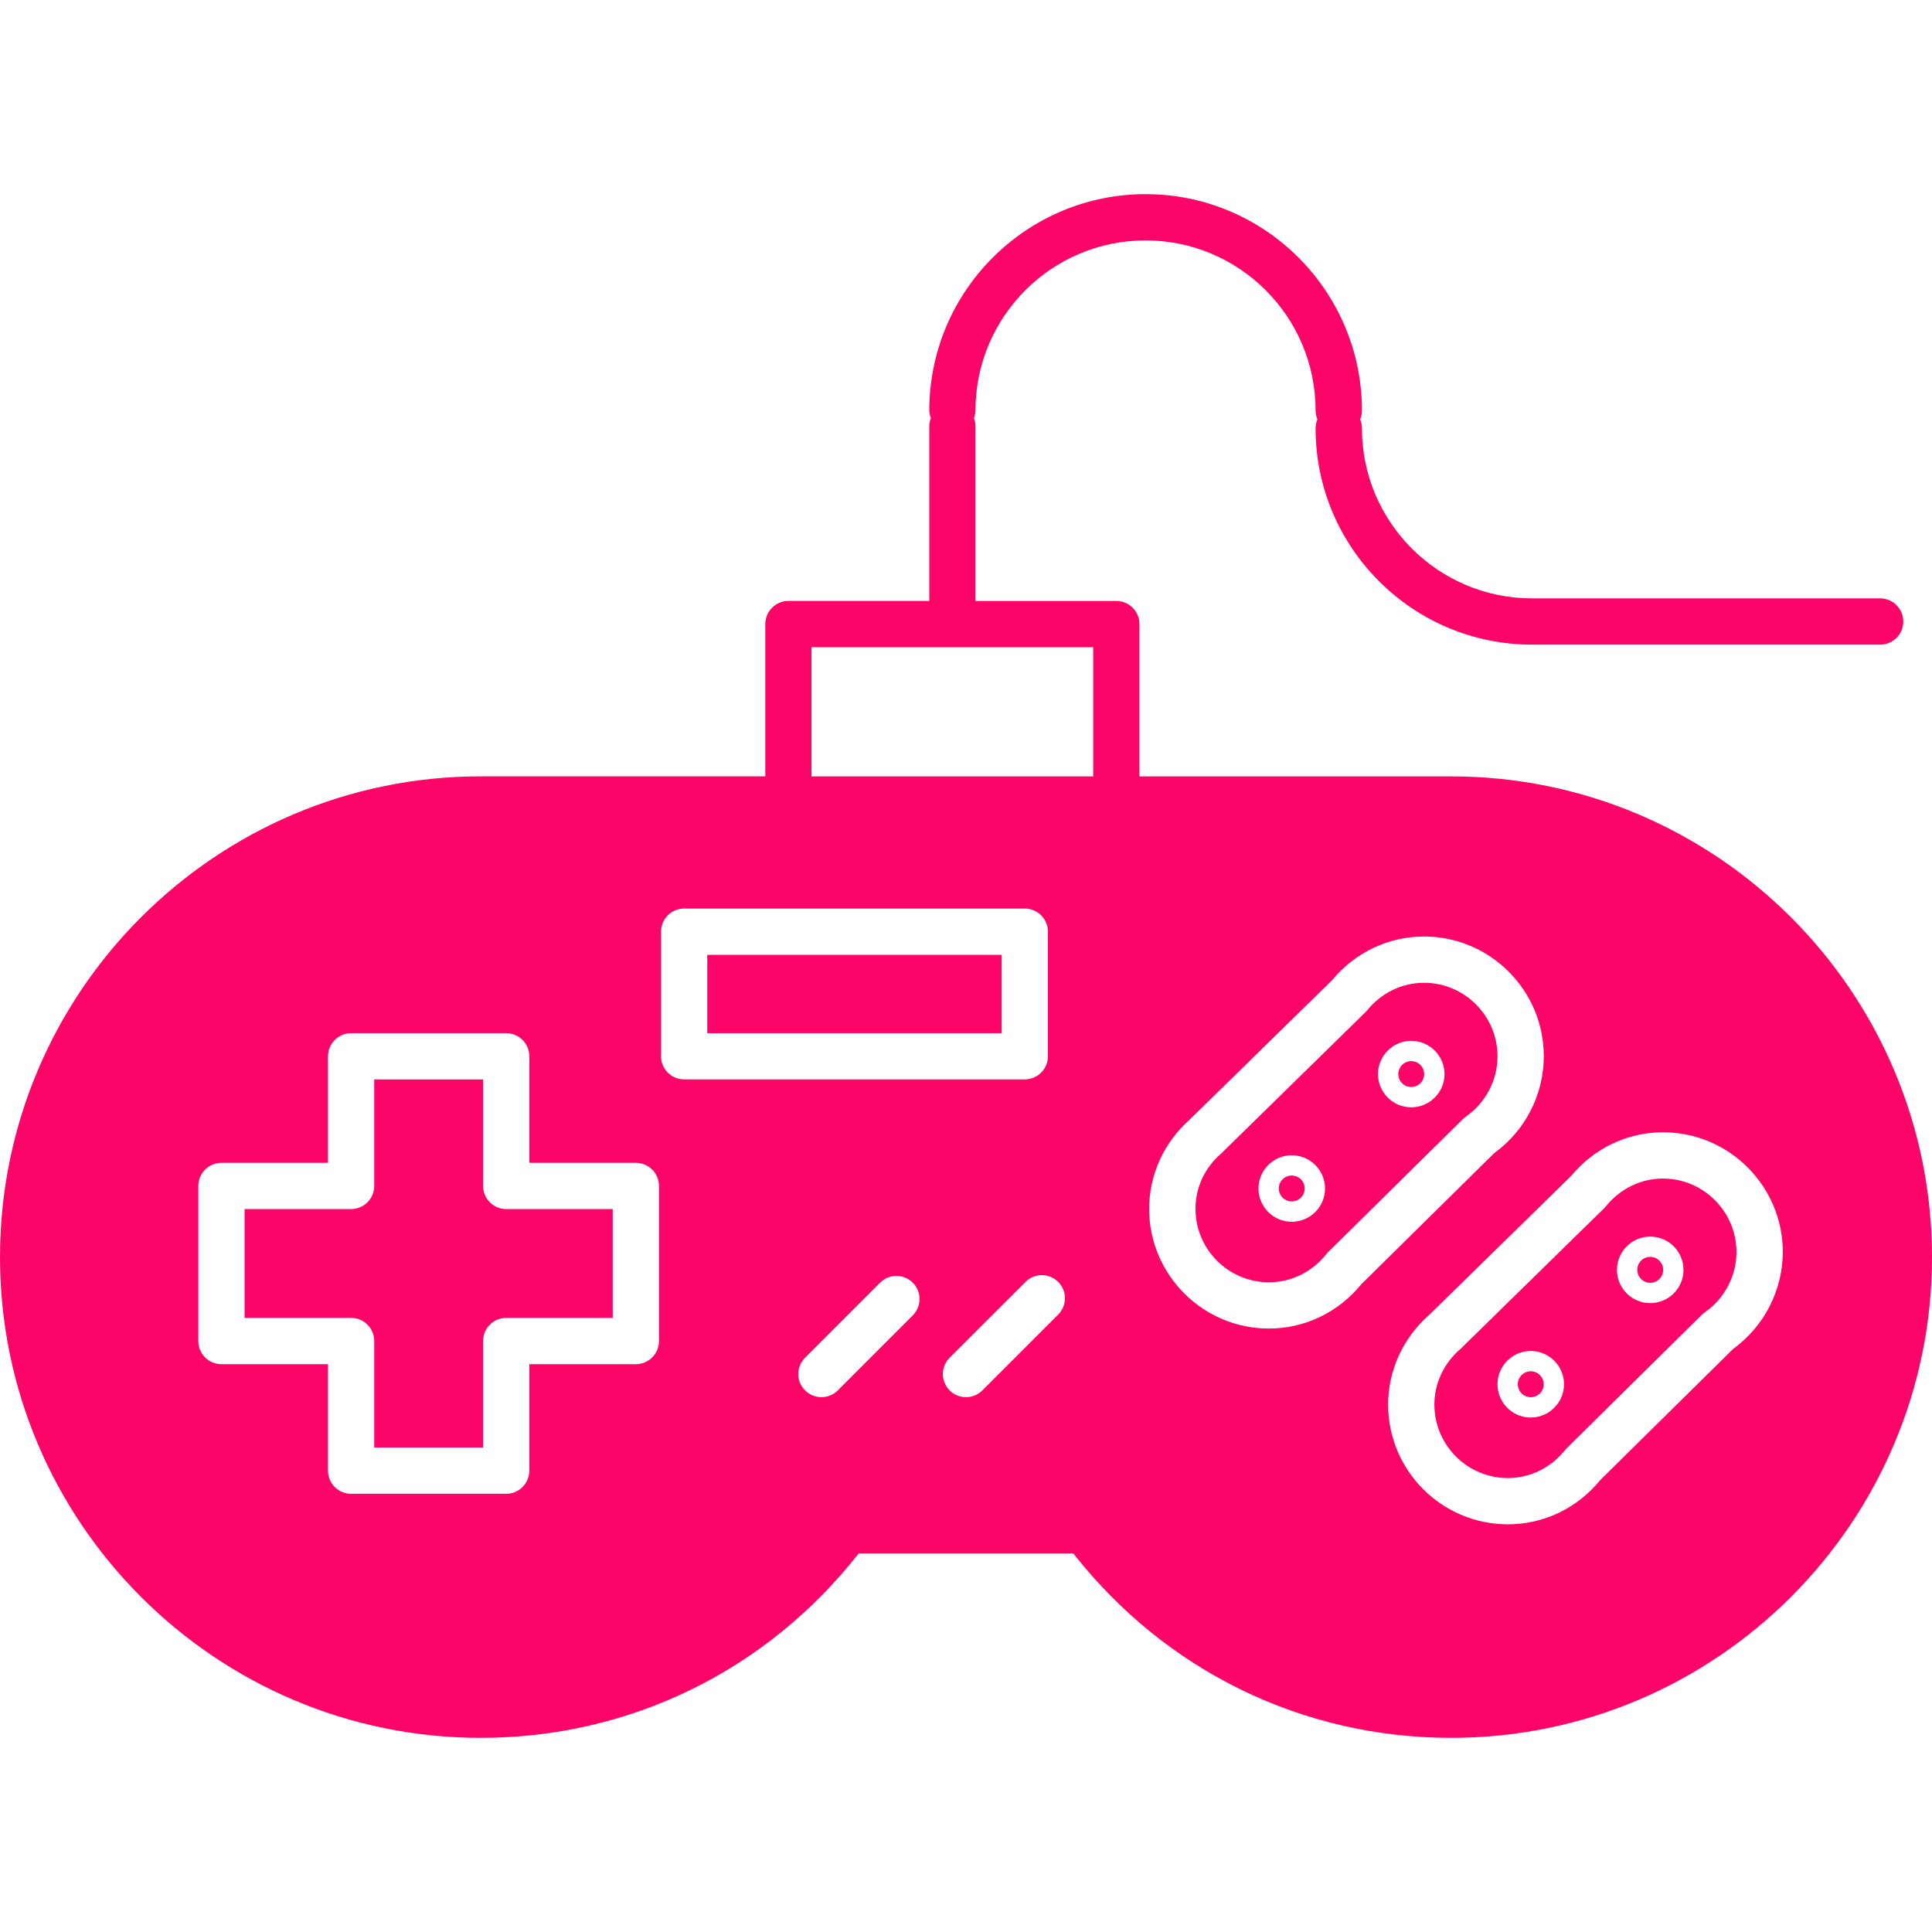 <?xml version="1.0" encoding="UTF-8"?> <svg xmlns="http://www.w3.org/2000/svg" width="49" height="49" viewBox="0 0 49 49" fill="none"><path d="M38.823 34.779C39.005 34.779 39.152 34.926 39.152 35.107C39.152 35.289 39.005 35.436 38.823 35.436C38.642 35.436 38.495 35.289 38.495 35.107C38.495 34.926 38.642 34.779 38.823 34.779Z" fill="#FB0568"></path><path d="M35.792 26.913C35.974 26.913 36.12 27.06 36.12 27.241C36.12 27.422 35.974 27.569 35.792 27.569C35.611 27.569 35.464 27.422 35.464 27.241C35.464 27.06 35.611 26.913 35.792 26.913Z" fill="#FB0568"></path><path d="M36.115 24.926C35.559 24.926 35.033 25.181 34.673 25.626C34.66 25.643 34.644 25.66 34.627 25.675L31.043 29.186C31.024 29.207 31.004 29.228 30.982 29.247C30.56 29.605 30.32 30.119 30.32 30.658C30.32 31.686 31.156 32.522 32.183 32.522C32.747 32.522 33.276 32.262 33.637 31.809C33.65 31.791 33.668 31.771 33.684 31.756L37.074 28.411C37.105 28.375 37.138 28.346 37.178 28.319C37.679 27.97 37.981 27.398 37.981 26.79C37.979 25.761 37.143 24.926 36.115 24.926ZM32.762 30.987C32.296 30.987 31.918 30.608 31.918 30.144C31.918 29.679 32.297 29.3 32.762 29.3C33.227 29.3 33.606 29.679 33.606 30.144C33.606 30.608 33.227 30.987 32.762 30.987ZM35.792 28.084C35.327 28.084 34.949 27.705 34.949 27.241C34.949 26.777 35.328 26.398 35.792 26.398C36.257 26.398 36.636 26.777 36.636 27.241C36.636 27.706 36.258 28.084 35.792 28.084Z" fill="#FB0568"></path><path d="M32.762 29.814C32.943 29.814 33.09 29.961 33.09 30.142C33.09 30.324 32.943 30.471 32.762 30.471C32.581 30.471 32.433 30.324 32.433 30.142C32.433 29.961 32.581 29.814 32.762 29.814Z" fill="#FB0568"></path><path d="M25.405 24.217H17.938V26.204H25.405V24.217Z" fill="#FB0568"></path><path d="M42.175 29.891C41.62 29.891 41.093 30.146 40.734 30.59C40.721 30.607 40.705 30.624 40.689 30.64L37.103 34.151C37.085 34.172 37.065 34.191 37.042 34.211C36.62 34.571 36.379 35.085 36.379 35.622C36.379 36.651 37.215 37.487 38.243 37.487C38.806 37.487 39.335 37.227 39.696 36.774C39.711 36.755 39.728 36.738 39.744 36.721L43.13 33.378C43.162 33.343 43.197 33.312 43.237 33.284C43.739 32.934 44.041 32.362 44.041 31.754C44.039 30.727 43.203 29.891 42.175 29.891ZM38.823 35.952C38.358 35.952 37.98 35.573 37.98 35.107C37.98 34.642 38.358 34.264 38.823 34.264C39.288 34.264 39.667 34.643 39.667 35.107C39.667 35.572 39.289 35.952 38.823 35.952ZM41.853 33.05C41.388 33.05 41.01 32.672 41.01 32.207C41.01 31.743 41.388 31.363 41.853 31.363C42.318 31.363 42.697 31.742 42.697 32.207C42.697 32.673 42.319 33.05 41.853 33.05Z" fill="#FB0568"></path><path d="M41.853 31.877C42.035 31.877 42.182 32.025 42.182 32.206C42.182 32.387 42.035 32.535 41.853 32.535C41.672 32.535 41.525 32.387 41.525 32.206C41.525 32.024 41.672 31.877 41.853 31.877Z" fill="#FB0568"></path><path d="M36.807 19.691H28.899V15.828C28.899 15.504 28.637 15.242 28.313 15.242H24.74V10.798C24.74 10.73 24.723 10.666 24.701 10.604C24.723 10.544 24.74 10.48 24.74 10.411C24.74 8.032 26.675 6.097 29.052 6.097C31.433 6.097 33.366 8.032 33.366 10.411C33.366 10.491 33.383 10.567 33.412 10.637C33.383 10.707 33.366 10.782 33.366 10.863C33.366 13.888 35.827 16.349 38.852 16.349H47.686C48.01 16.349 48.272 16.086 48.272 15.763C48.272 15.439 48.01 15.176 47.686 15.176H38.855C36.476 15.176 34.542 13.241 34.542 10.863C34.542 10.782 34.526 10.707 34.497 10.637C34.526 10.567 34.542 10.491 34.542 10.411C34.542 7.386 32.082 4.924 29.056 4.924C26.03 4.924 23.569 7.386 23.569 10.411C23.569 10.48 23.587 10.544 23.609 10.604C23.587 10.666 23.569 10.73 23.569 10.798V15.241H19.997C19.673 15.241 19.41 15.504 19.41 15.828V19.69H12.193C5.47 19.691 0 25.16 0 31.883C0 38.606 5.47 44.076 12.193 44.076C15.968 44.076 19.443 42.376 21.776 39.401H27.224C29.557 42.374 33.032 44.076 36.807 44.076C43.53 44.076 49 38.606 49 31.883C48.999 25.16 43.53 19.691 36.807 19.691ZM16.713 34.012C16.713 34.336 16.45 34.599 16.126 34.599H13.424V37.3C13.424 37.623 13.162 37.886 12.838 37.886H8.905C8.581 37.886 8.319 37.623 8.319 37.3V34.599H5.617C5.293 34.599 5.03 34.336 5.03 34.012V30.078C5.03 29.754 5.293 29.492 5.617 29.492H8.319V26.79C8.319 26.466 8.581 26.204 8.905 26.204H12.838C13.162 26.204 13.424 26.466 13.424 26.79V29.492H16.126C16.45 29.492 16.713 29.754 16.713 30.078V34.012ZM16.765 26.789V23.63C16.765 23.306 17.027 23.043 17.352 23.043H25.991C26.315 23.043 26.578 23.306 26.578 23.63V26.789C26.578 27.113 26.315 27.376 25.991 27.376H17.352C17.027 27.376 16.765 27.113 16.765 26.789ZM23.15 33.361L21.248 35.264C21.134 35.378 20.983 35.435 20.833 35.435C20.683 35.435 20.533 35.378 20.419 35.264C20.189 35.035 20.189 34.664 20.419 34.434L22.321 32.532C22.55 32.303 22.921 32.303 23.15 32.532C23.379 32.761 23.378 33.134 23.15 33.361ZM26.838 33.341L24.915 35.264C24.801 35.378 24.651 35.435 24.5 35.435C24.35 35.435 24.2 35.378 24.085 35.264C23.856 35.035 23.856 34.664 24.085 34.434L26.009 32.512C26.238 32.283 26.607 32.283 26.838 32.512C27.067 32.742 27.066 33.112 26.838 33.341ZM27.726 19.691H20.581V16.414H27.726V19.691ZM32.182 33.695C30.509 33.695 29.145 32.333 29.145 30.658C29.145 29.792 29.522 28.969 30.182 28.388C30.184 28.386 30.187 28.382 30.19 28.38L33.785 24.859C34.368 24.155 35.215 23.752 36.117 23.752C37.79 23.752 39.154 25.114 39.154 26.789C39.154 27.761 38.685 28.675 37.896 29.246L34.531 32.566C33.947 33.284 33.093 33.695 32.182 33.695ZM43.957 34.211L40.59 37.533C40.008 38.25 39.155 38.66 38.243 38.66C36.569 38.66 35.206 37.299 35.206 35.624C35.206 34.759 35.583 33.934 36.242 33.354C36.244 33.35 36.248 33.348 36.251 33.346L39.847 29.825C40.429 29.121 41.276 28.717 42.178 28.717C43.851 28.717 45.216 30.08 45.216 31.755C45.212 32.725 44.745 33.639 43.957 34.211Z" fill="#FB0568"></path><path d="M12.252 30.078V27.377H9.491V30.078C9.491 30.402 9.229 30.665 8.905 30.665H6.203V33.425H8.905C9.229 33.425 9.491 33.687 9.491 34.012V36.712H12.252V34.012C12.252 33.687 12.514 33.425 12.838 33.425H15.54V30.665H12.838C12.514 30.665 12.252 30.402 12.252 30.078Z" fill="#FB0568"></path></svg> 